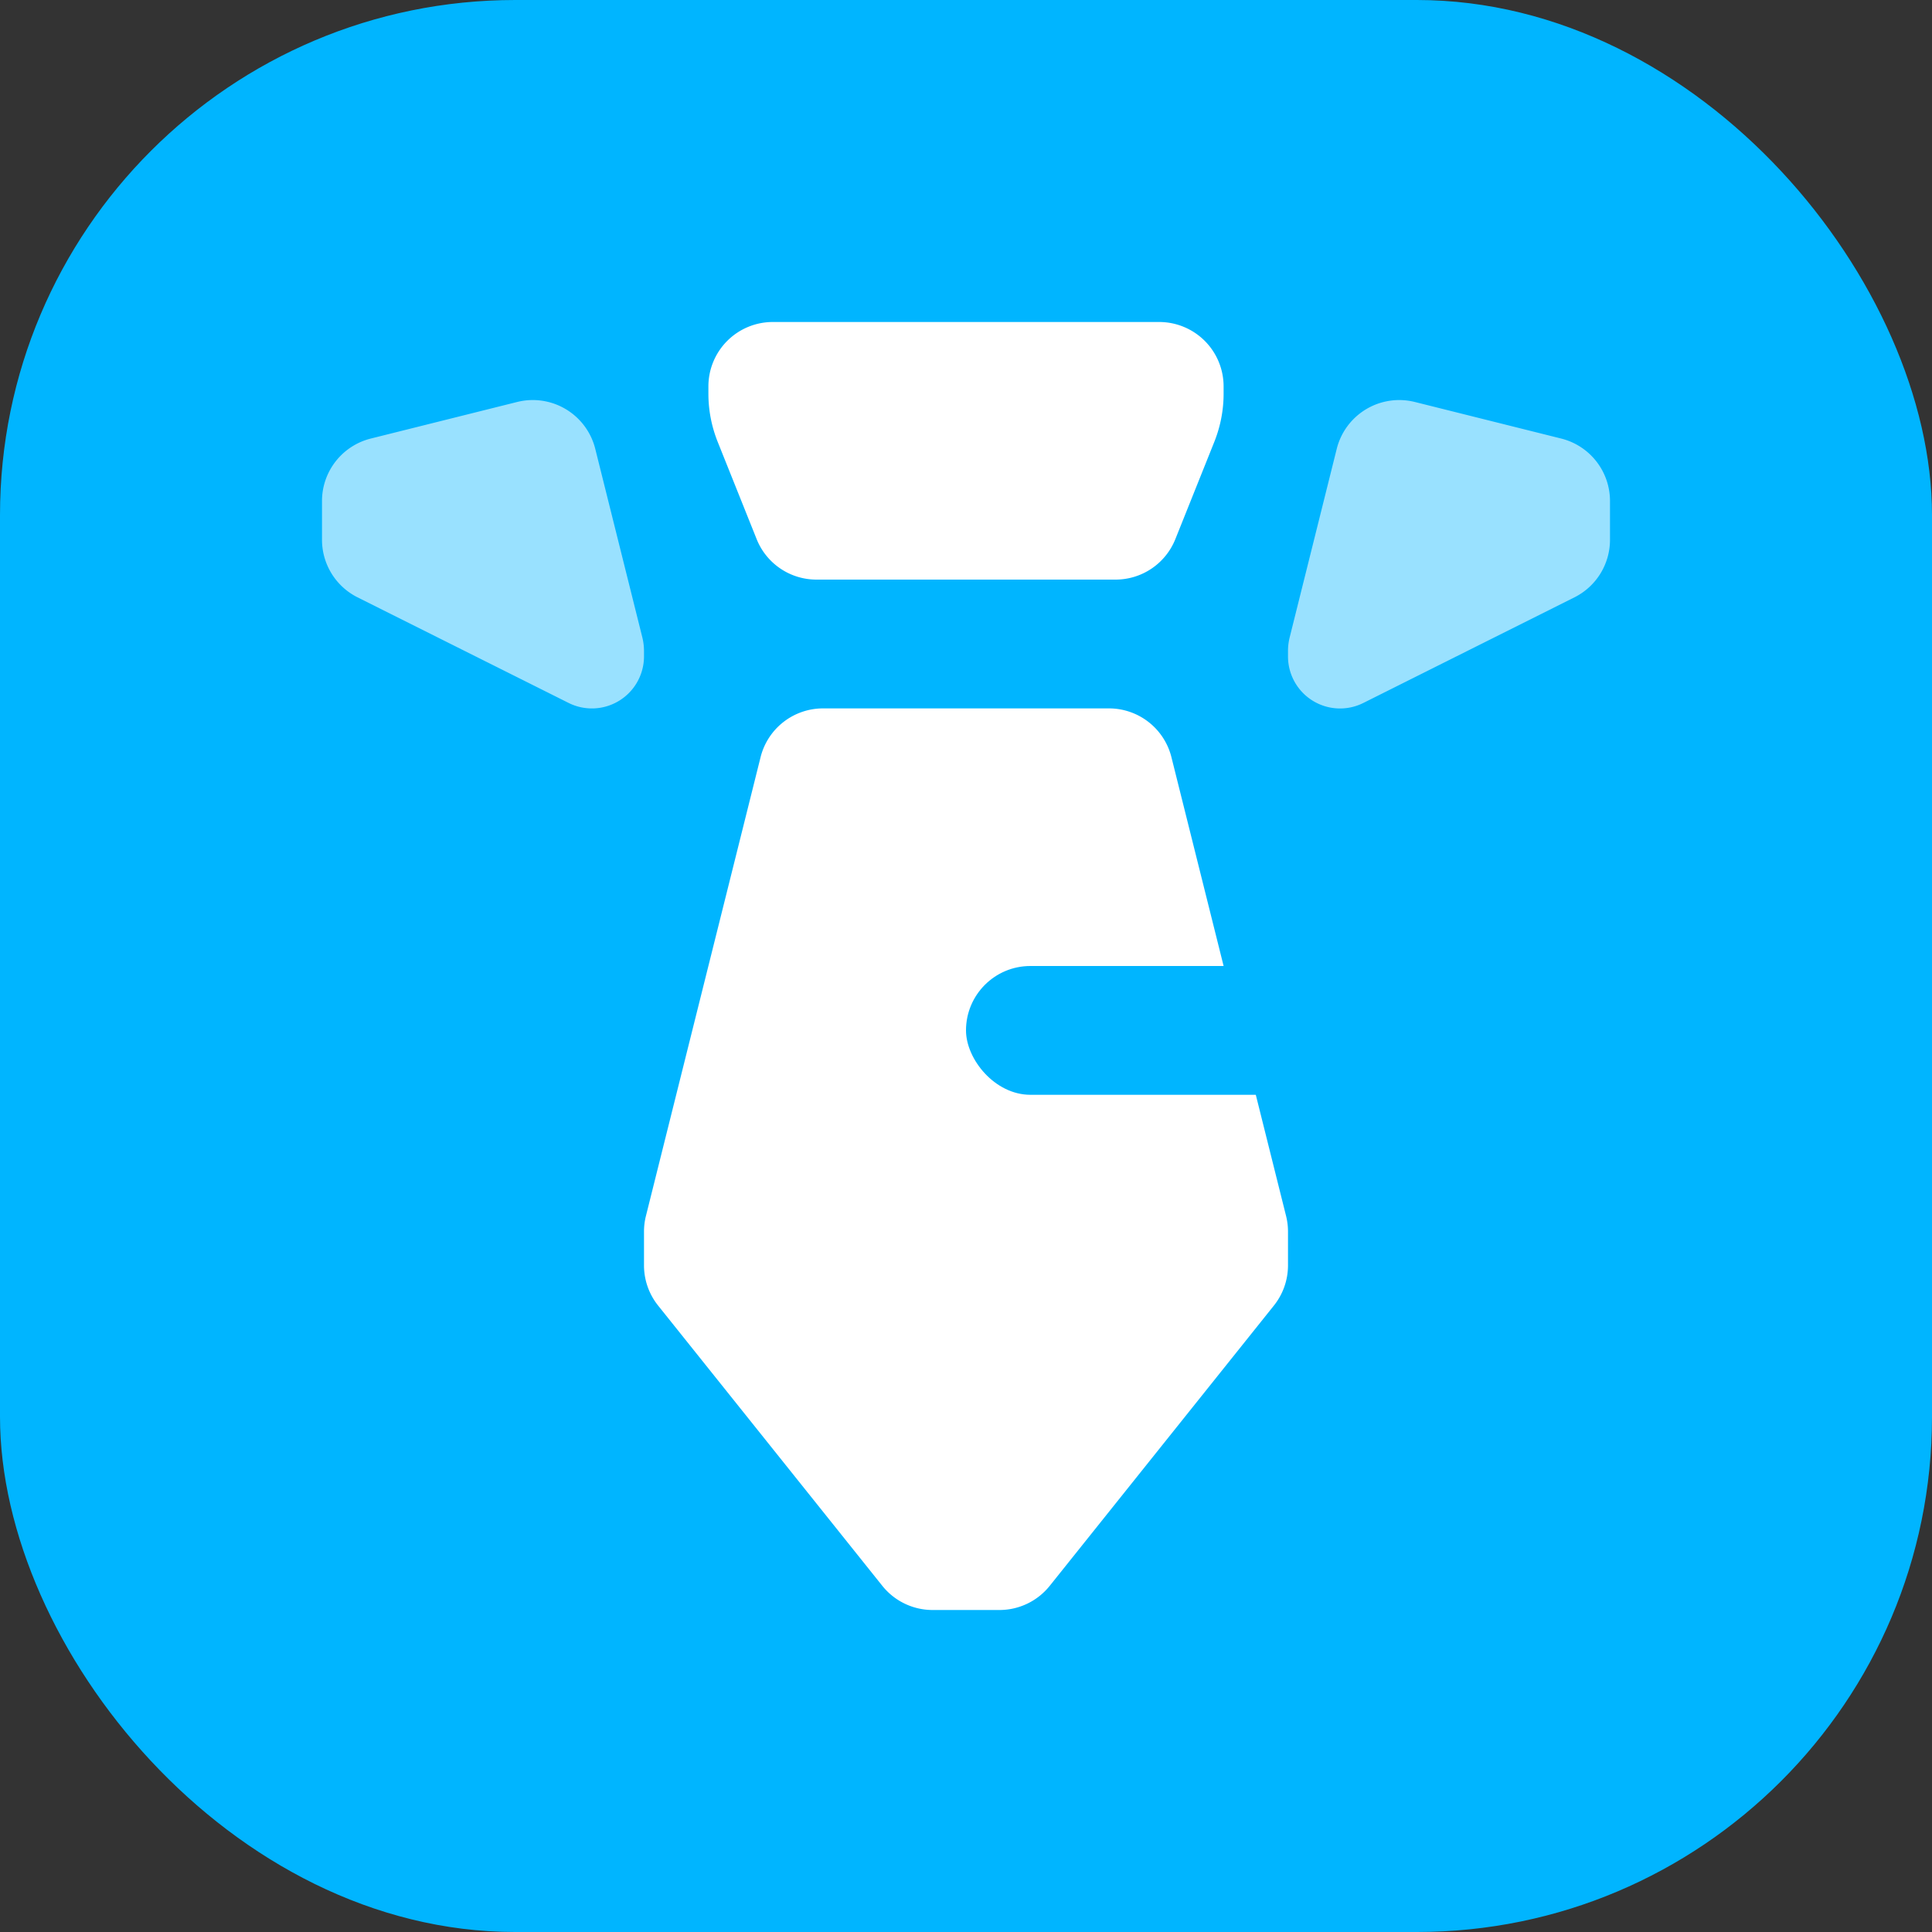 <svg width="30" height="30" fill="none" xmlns="http://www.w3.org/2000/svg"><rect width="100%" height="100%" fill="#333333" stroke="none"/><g clip-path="url(#a)"><rect width="30" height="30" rx="8" fill="#00B5FF"/><path d="M18 5h-6a1 1 0 0 0-1 1v.115c0 .254.049.506.143.743l.606 1.513a1 1 0 0 0 .928.629h4.646a1 1 0 0 0 .928-.629l.606-1.513c.094-.237.143-.489.143-.743V6a1 1 0 0 0-1-1Z" fill="#fff"/><path opacity=".6" d="M5 7.78v.602a1 1 0 0 0 .553.894l3.276 1.639A.809.809 0 0 0 10 10.19v-.081a.89.89 0 0 0-.027-.216l-.73-2.924a1 1 0 0 0-1.213-.727l-2.273.568A1 1 0 0 0 5 7.78ZM25 7.78v.602a1 1 0 0 1-.553.894l-3.276 1.639A.808.808 0 0 1 20 10.19v-.081c0-.073.009-.146.027-.216l.73-2.924a1 1 0 0 1 1.213-.727l2.273.568a1 1 0 0 1 .757.97Z" fill="#fff"/><path d="M17.22 11h-4.44a1 1 0 0 0-.97.758l-1.78 7.123c-.02.079-.03.16-.03.242v.526a1 1 0 0 0 .22.625l3.48 4.35a1 1 0 0 0 .78.376h1.04a1 1 0 0 0 .78-.375l3.48-4.351a1 1 0 0 0 .22-.625v-.526a.996.996 0 0 0-.03-.242l-1.78-7.123a1 1 0 0 0-.97-.758Z" fill="#fff"/><rect x="15" y="15" width="9" height="2" rx="1" fill="#00B5FF"/></g><defs><clipPath id="a"><path fill="#fff" d="M0 0h30v30H0z"/></clipPath></defs></svg>